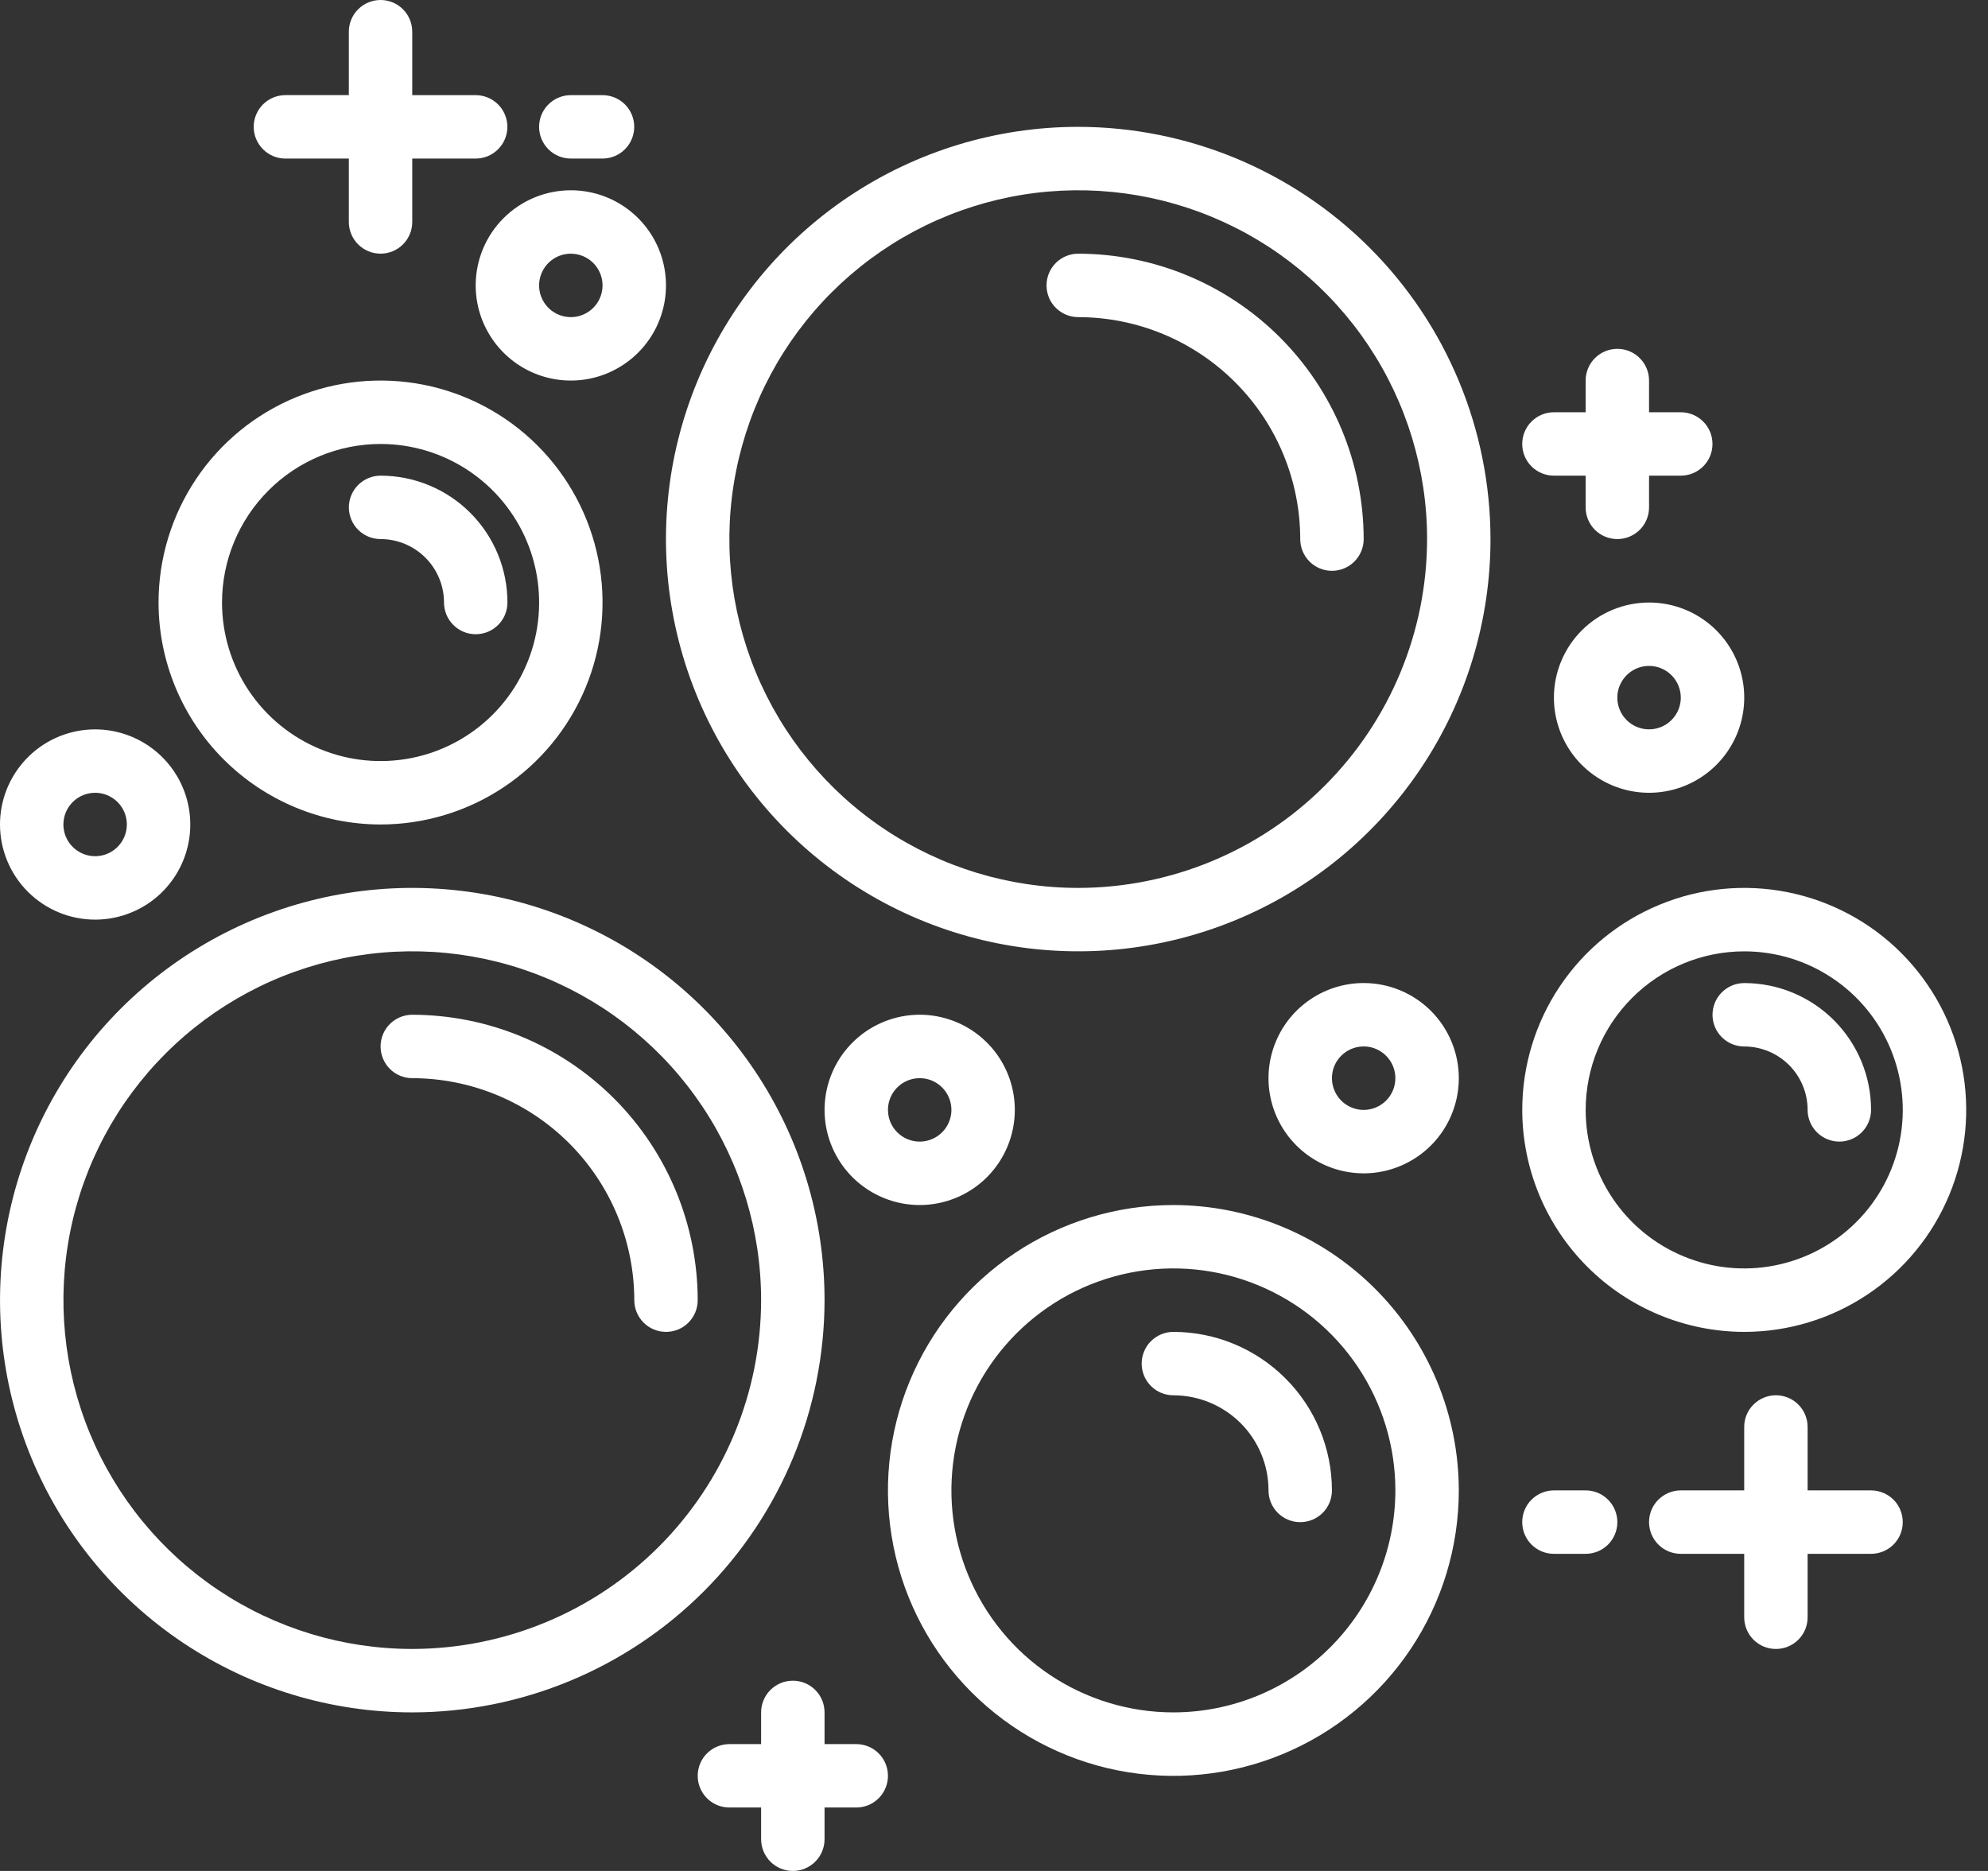 <?xml version="1.0" encoding="utf-8"?>
<!-- Generator: Adobe Illustrator 16.0.0, SVG Export Plug-In . SVG Version: 6.00 Build 0)  -->
<!DOCTYPE svg PUBLIC "-//W3C//DTD SVG 1.1//EN" "http://www.w3.org/Graphics/SVG/1.1/DTD/svg11.dtd">
<svg version="1.1" id="Layer_1" xmlns="http://www.w3.org/2000/svg" xmlns:xlink="http://www.w3.org/1999/xlink" x="0px" y="0px"
	 width="68px" height="64px" viewBox="0 0 68 64" enable-background="new 0 0 68 64" xml:space="preserve">
<rect x="0" y="0" width="68" height="64" fill="#333333" stroke="none"/>
<path fill="#FFFFFF" d="M36.881,4.339c-2.789,0-5.515,0.827-7.834,2.376c-2.319,1.55-4.126,3.752-5.194,6.329
	c-1.067,2.577-1.347,5.412-0.802,8.148c0.544,2.735,1.887,5.248,3.859,7.22c1.973,1.972,4.485,3.315,7.221,3.859
	c2.735,0.544,5.571,0.265,8.147-0.803c2.577-1.067,4.779-2.875,6.329-5.194c1.55-2.319,2.376-5.045,2.376-7.834
	c-0.004-3.738-1.49-7.323-4.135-9.966C44.204,5.831,40.62,4.343,36.881,4.339z M36.881,30.373c-2.359,0-4.667-0.7-6.629-2.011
	c-1.962-1.311-3.491-3.174-4.395-5.355c-0.903-2.18-1.14-4.58-0.679-6.894s1.597-4.441,3.266-6.109
	c1.669-1.669,3.795-2.805,6.11-3.266c2.314-0.46,4.714-0.224,6.894,0.679c2.181,0.903,4.044,2.432,5.355,4.395
	c1.311,1.962,2.011,4.269,2.011,6.629c-0.004,3.164-1.263,6.197-3.499,8.434S40.045,30.369,36.881,30.373z"/>
<path fill="#FFFFFF" d="M36.881,8.678c-0.287,0-0.563,0.114-0.767,0.318s-0.317,0.479-0.317,0.767s0.113,0.563,0.317,0.767
	s0.479,0.318,0.767,0.318c2.014,0.002,3.943,0.803,5.367,2.227c1.424,1.423,2.225,3.354,2.227,5.366
	c0,0.288,0.114,0.564,0.317,0.767c0.204,0.204,0.479,0.318,0.767,0.318c0.289,0,0.564-0.114,0.768-0.318
	c0.203-0.203,0.318-0.479,0.318-0.767c-0.004-2.588-1.033-5.069-2.863-6.899S39.47,8.681,36.881,8.678z"/>
<path fill="#FFFFFF" d="M28.204,44.475c0-2.789-0.827-5.516-2.377-7.834c-1.549-2.319-3.752-4.127-6.329-5.194
	s-5.412-1.347-8.147-0.803c-2.735,0.544-5.248,1.888-7.22,3.859s-3.315,4.485-3.859,7.221s-0.265,5.571,0.802,8.147
	c1.067,2.576,2.875,4.779,5.194,6.328c2.319,1.55,5.045,2.377,7.834,2.377c3.739-0.004,7.323-1.491,9.967-4.135
	S28.199,48.213,28.204,44.475z M14.102,56.406c-2.36,0-4.667-0.699-6.629-2.01c-1.962-1.312-3.492-3.176-4.395-5.355
	c-0.903-2.181-1.139-4.58-0.679-6.895s1.597-4.44,3.266-6.109c1.668-1.668,3.794-2.805,6.109-3.266
	c2.314-0.46,4.714-0.225,6.894,0.68c2.18,0.902,4.044,2.432,5.355,4.395c1.311,1.962,2.011,4.27,2.011,6.629
	c-0.003,3.164-1.262,6.196-3.499,8.434C20.298,55.145,17.265,56.402,14.102,56.406z"/>
<path fill="#FFFFFF" d="M14.102,34.712c-0.288,0-0.563,0.114-0.767,0.317c-0.203,0.203-0.317,0.479-0.317,0.768
	c0,0.287,0.114,0.563,0.317,0.767c0.204,0.204,0.479,0.317,0.767,0.317c2.013,0.003,3.943,0.804,5.367,2.227
	c1.424,1.424,2.224,3.354,2.227,5.367c0,0.287,0.114,0.563,0.318,0.768c0.203,0.203,0.479,0.317,0.767,0.317
	s0.563-0.114,0.767-0.317c0.203-0.204,0.317-0.48,0.317-0.768c-0.003-2.588-1.033-5.07-2.863-6.9S16.69,34.715,14.102,34.712z"/>
<path fill="#FFFFFF" d="M59.661,45.56c1.501,0,2.97-0.445,4.218-1.28c1.25-0.834,2.223-2.02,2.797-3.407
	c0.575-1.388,0.726-2.915,0.433-4.388s-1.017-2.826-2.078-3.888s-2.415-1.785-3.888-2.078s-3-0.143-4.387,0.433
	c-1.389,0.574-2.574,1.548-3.408,2.797c-0.834,1.248-1.279,2.717-1.279,4.219c0.002,2.012,0.803,3.942,2.227,5.366
	C55.718,44.756,57.648,45.557,59.661,45.56z M59.661,32.543c1.073,0,2.121,0.317,3.013,0.914c0.893,0.596,1.588,1.442,1.998,2.434
	s0.518,2.082,0.309,3.134s-0.726,2.019-1.484,2.776c-0.758,0.759-1.725,1.275-2.777,1.484c-1.052,0.21-2.143,0.103-3.133-0.309
	c-0.992-0.41-1.839-1.105-2.435-1.997c-0.597-0.892-0.914-1.94-0.914-3.013c0.001-1.438,0.573-2.817,1.591-3.834
	C56.845,33.116,58.223,32.544,59.661,32.543z"/>
<path fill="#FFFFFF" d="M59.661,35.797c0.575,0,1.127,0.229,1.534,0.635c0.406,0.407,0.635,0.959,0.635,1.535
	c0,0.287,0.115,0.563,0.318,0.766c0.203,0.204,0.479,0.318,0.768,0.318c0.287,0,0.563-0.114,0.766-0.318
	C63.886,38.529,64,38.254,64,37.967c0-1.151-0.457-2.255-1.271-3.068c-0.813-0.814-1.916-1.271-3.067-1.271
	c-0.288,0-0.563,0.114-0.767,0.318c-0.204,0.203-0.318,0.479-0.318,0.767s0.114,0.563,0.318,0.767
	C59.098,35.682,59.373,35.797,59.661,35.797z"/>
<path fill="#FFFFFF" d="M13.017,28.203c1.501,0,2.97-0.445,4.218-1.279c1.249-0.834,2.222-2.021,2.797-3.408
	c0.575-1.388,0.725-2.915,0.432-4.387c-0.293-1.473-1.016-2.826-2.078-3.888c-1.062-1.062-2.415-1.785-3.888-2.078
	c-1.473-0.292-3-0.143-4.387,0.432c-1.388,0.575-2.574,1.548-3.408,2.797c-0.834,1.249-1.28,2.717-1.28,4.219
	c0.002,2.013,0.803,3.943,2.227,5.366C9.074,27.4,11.004,28.201,13.017,28.203z M13.017,15.187c1.073,0,2.121,0.318,3.013,0.914
	c0.892,0.596,1.587,1.443,1.998,2.434c0.411,0.991,0.518,2.082,0.309,3.134c-0.209,1.052-0.726,2.019-1.484,2.777
	s-1.725,1.275-2.777,1.484c-1.052,0.209-2.143,0.102-3.134-0.309c-0.991-0.411-1.838-1.106-2.434-1.998
	c-0.596-0.892-0.914-1.94-0.914-3.013c0.001-1.438,0.574-2.816,1.59-3.833C10.2,15.76,11.579,15.188,13.017,15.187z"/>
<path fill="#FFFFFF" d="M13.017,18.44c0.575,0,1.127,0.229,1.534,0.636c0.407,0.407,0.636,0.958,0.636,1.534
	c0,0.288,0.114,0.563,0.318,0.767c0.203,0.204,0.479,0.318,0.767,0.318c0.288,0,0.564-0.114,0.767-0.318
	c0.204-0.203,0.318-0.479,0.318-0.767c0-1.151-0.457-2.254-1.271-3.068c-0.813-0.813-1.917-1.271-3.068-1.271
	c-0.288,0-0.563,0.115-0.767,0.318c-0.204,0.204-0.318,0.479-0.318,0.767s0.114,0.563,0.318,0.767
	C12.454,18.326,12.729,18.44,13.017,18.44z"/>
<path fill="#FFFFFF" d="M40.136,41.221c-1.931,0-3.818,0.572-5.424,1.645c-1.605,1.073-2.857,2.598-3.596,4.382
	c-0.739,1.784-0.933,3.747-0.556,5.641c0.376,1.894,1.307,3.634,2.672,4.999s3.105,2.295,4.998,2.672
	c1.895,0.377,3.857,0.184,5.641-0.556c1.784-0.739,3.309-1.991,4.382-3.596c1.073-1.605,1.646-3.493,1.646-5.425
	c-0.004-2.588-1.033-5.068-2.863-6.898C45.205,42.253,42.724,41.224,40.136,41.221z M40.136,58.576c-1.502,0-2.97-0.445-4.219-1.279
	s-2.222-2.021-2.796-3.408c-0.575-1.387-0.725-2.914-0.432-4.387s1.016-2.826,2.078-3.889c1.062-1.062,2.415-1.785,3.888-2.078
	s3-0.143,4.387,0.433c1.388,0.575,2.574,1.548,3.408,2.797s1.279,2.717,1.279,4.218c-0.002,2.014-0.803,3.943-2.227,5.367
	S42.148,58.574,40.136,58.576z"/>
<path fill="#FFFFFF" d="M40.136,45.56c-0.288,0-0.563,0.114-0.767,0.317c-0.204,0.203-0.318,0.479-0.318,0.768
	c0,0.287,0.114,0.563,0.318,0.767c0.203,0.204,0.479,0.317,0.767,0.317c0.862,0,1.69,0.344,2.301,0.953
	c0.61,0.611,0.953,1.438,0.953,2.301c0,0.289,0.114,0.564,0.317,0.768c0.204,0.203,0.48,0.318,0.768,0.318s0.563-0.115,0.768-0.318
	c0.203-0.203,0.316-0.479,0.316-0.768c-0.001-1.438-0.572-2.816-1.59-3.832C42.952,46.133,41.574,45.561,40.136,45.56z"/>
<path fill="#FFFFFF" d="M53.152,23.864c0,0.644,0.191,1.273,0.549,1.808s0.865,0.952,1.461,1.199
	c0.594,0.246,1.248,0.311,1.879,0.185c0.632-0.125,1.212-0.436,1.667-0.891s0.765-1.035,0.891-1.666s0.062-1.286-0.185-1.88
	c-0.247-0.595-0.664-1.103-1.199-1.46c-0.535-0.358-1.164-0.548-1.809-0.548c-0.862,0-1.69,0.343-2.301,0.953
	C53.496,22.174,53.152,23.001,53.152,23.864z M57.492,23.864c0,0.215-0.064,0.424-0.184,0.603c-0.119,0.178-0.289,0.317-0.486,0.399
	c-0.199,0.082-0.416,0.104-0.627,0.062c-0.211-0.042-0.404-0.145-0.556-0.297s-0.255-0.345-0.297-0.555s-0.021-0.429,0.062-0.627
	s0.222-0.368,0.4-0.487c0.178-0.119,0.388-0.183,0.602-0.183c0.288,0,0.564,0.114,0.768,0.318
	C57.377,23.301,57.492,23.577,57.492,23.864z"/>
<path fill="#FFFFFF" d="M46.645,33.627c-0.645,0-1.273,0.191-1.809,0.549s-0.952,0.865-1.198,1.46
	c-0.247,0.595-0.312,1.249-0.186,1.88c0.126,0.632,0.436,1.212,0.891,1.667c0.456,0.455,1.035,0.765,1.667,0.891
	c0.631,0.126,1.285,0.062,1.879-0.186c0.596-0.246,1.104-0.663,1.461-1.198s0.549-1.164,0.549-1.809c0-0.862-0.344-1.69-0.953-2.301
	C48.335,33.97,47.508,33.627,46.645,33.627z M46.645,37.967c-0.215,0-0.425-0.064-0.604-0.184c-0.178-0.119-0.316-0.289-0.398-0.486
	c-0.083-0.199-0.104-0.416-0.063-0.627s0.145-0.404,0.297-0.556s0.346-0.255,0.556-0.297s0.429-0.021,0.626,0.062
	c0.199,0.082,0.368,0.221,0.487,0.4c0.119,0.178,0.183,0.388,0.183,0.602c0,0.288-0.114,0.564-0.317,0.768
	C47.207,37.852,46.932,37.967,46.645,37.967z"/>
<path fill="#FFFFFF" d="M34.712,37.967c0-0.645-0.19-1.273-0.548-1.809s-0.866-0.952-1.46-1.199
	c-0.595-0.246-1.249-0.311-1.88-0.185s-1.211,0.436-1.666,0.891s-0.765,1.035-0.891,1.666c-0.125,0.632-0.062,1.286,0.185,1.88
	c0.246,0.596,0.664,1.104,1.199,1.461s1.164,0.549,1.808,0.549c0.863,0,1.691-0.344,2.301-0.953
	C34.369,39.656,34.712,38.829,34.712,37.967z M30.373,37.967c0-0.215,0.063-0.425,0.183-0.604c0.119-0.178,0.289-0.317,0.487-0.399
	s0.417-0.104,0.627-0.062c0.21,0.041,0.404,0.145,0.555,0.297c0.152,0.151,0.255,0.345,0.297,0.555
	c0.042,0.211,0.021,0.43-0.062,0.627c-0.082,0.199-0.221,0.368-0.4,0.487c-0.178,0.119-0.388,0.183-0.603,0.183
	c-0.288,0-0.563-0.114-0.767-0.318C30.487,38.529,30.373,38.254,30.373,37.967z"/>
<path fill="#FFFFFF" d="M16.271,9.763c0,0.644,0.191,1.273,0.549,1.808c0.357,0.535,0.866,0.952,1.46,1.199
	c0.594,0.246,1.249,0.311,1.88,0.185c0.631-0.125,1.211-0.436,1.667-0.891s0.765-1.035,0.891-1.667
	c0.125-0.631,0.061-1.285-0.185-1.88c-0.247-0.595-0.664-1.103-1.199-1.46c-0.535-0.358-1.165-0.548-1.808-0.548
	c-0.863,0-1.691,0.343-2.301,0.953C16.614,8.072,16.271,8.9,16.271,9.763z M20.61,9.763c0,0.215-0.064,0.424-0.183,0.603
	c-0.119,0.179-0.289,0.317-0.487,0.399c-0.198,0.083-0.416,0.104-0.626,0.062s-0.404-0.145-0.556-0.297
	c-0.151-0.152-0.255-0.345-0.297-0.555c-0.042-0.21-0.02-0.429,0.062-0.627s0.221-0.368,0.399-0.487s0.388-0.183,0.603-0.183
	c0.288,0,0.563,0.114,0.767,0.317C20.496,9.199,20.61,9.475,20.61,9.763z"/>
<path fill="#FFFFFF" d="M3.254,31.458c0.644,0,1.272-0.191,1.808-0.548s0.953-0.866,1.199-1.46s0.311-1.249,0.185-1.88
	c-0.125-0.631-0.436-1.211-0.891-1.666s-1.035-0.765-1.666-0.891s-1.286-0.061-1.88,0.185c-0.595,0.247-1.103,0.664-1.46,1.199
	C0.191,26.931,0,27.56,0,28.203c0,0.863,0.343,1.691,0.953,2.301S2.391,31.458,3.254,31.458z M3.254,27.119
	c0.214,0,0.424,0.063,0.603,0.183c0.178,0.119,0.317,0.288,0.399,0.486s0.104,0.417,0.062,0.627
	c-0.042,0.21-0.146,0.404-0.297,0.555c-0.152,0.152-0.345,0.255-0.556,0.297c-0.21,0.042-0.429,0.021-0.626-0.062
	c-0.198-0.082-0.368-0.221-0.487-0.399c-0.12-0.178-0.183-0.388-0.183-0.603c0-0.288,0.114-0.563,0.318-0.767
	C2.69,27.233,2.966,27.119,3.254,27.119z"/>
<path fill="#FFFFFF" d="M9.763,5.424h2.169v2.169c0,0.288,0.114,0.563,0.318,0.767c0.203,0.203,0.479,0.317,0.767,0.317
	s0.563-0.114,0.767-0.317c0.203-0.204,0.317-0.479,0.317-0.767V5.424h2.169c0.288,0,0.564-0.114,0.767-0.318
	c0.204-0.204,0.318-0.479,0.318-0.767c0-0.288-0.114-0.563-0.318-0.767c-0.203-0.203-0.479-0.317-0.767-0.317h-2.169V1.085
	c0-0.288-0.114-0.564-0.317-0.767C13.581,0.114,13.305,0,13.017,0s-0.564,0.114-0.767,0.318c-0.204,0.203-0.318,0.479-0.318,0.767
	v2.169H9.763c-0.288,0-0.563,0.114-0.767,0.317C8.792,3.775,8.678,4.051,8.678,4.339c0,0.288,0.115,0.563,0.318,0.767
	C9.199,5.31,9.475,5.424,9.763,5.424z"/>
<path fill="#FFFFFF" d="M19.525,5.424h1.084c0.288,0,0.564-0.114,0.768-0.318c0.203-0.204,0.317-0.479,0.317-0.767
	c0-0.288-0.114-0.563-0.317-0.767c-0.204-0.203-0.479-0.317-0.768-0.317h-1.084c-0.288,0-0.563,0.114-0.767,0.317
	c-0.204,0.204-0.318,0.479-0.318,0.767c0,0.288,0.114,0.563,0.318,0.767S19.238,5.424,19.525,5.424z"/>
<path fill="#FFFFFF" d="M64,50.982h-2.17v-2.169c0-0.288-0.113-0.563-0.317-0.767s-0.479-0.318-0.767-0.318
	c-0.288,0-0.564,0.115-0.768,0.318s-0.317,0.479-0.317,0.767v2.169h-2.169c-0.289,0-0.564,0.115-0.768,0.318
	s-0.318,0.479-0.318,0.768c0,0.287,0.115,0.563,0.318,0.767c0.203,0.203,0.479,0.317,0.768,0.317h2.169v2.17
	c0,0.287,0.114,0.563,0.317,0.767c0.203,0.204,0.479,0.317,0.768,0.317c0.287,0,0.563-0.113,0.767-0.317
	c0.204-0.203,0.317-0.479,0.317-0.767v-2.17H64c0.287,0,0.563-0.114,0.768-0.317c0.203-0.204,0.316-0.479,0.316-0.767
	c0-0.288-0.113-0.564-0.316-0.768C64.563,51.098,64.287,50.982,64,50.982z"/>
<path fill="#FFFFFF" d="M54.237,50.982h-1.085c-0.287,0-0.563,0.115-0.767,0.318c-0.204,0.203-0.317,0.479-0.317,0.768
	c0,0.287,0.113,0.563,0.317,0.767c0.203,0.203,0.479,0.317,0.767,0.317h1.085c0.288,0,0.563-0.114,0.767-0.317
	c0.203-0.204,0.318-0.479,0.318-0.767c0-0.288-0.115-0.564-0.318-0.768S54.525,50.982,54.237,50.982z"/>
<path fill="#FFFFFF" d="M53.152,16.271h1.085v1.085c0,0.288,0.114,0.563,0.317,0.767c0.203,0.203,0.479,0.317,0.768,0.317
	c0.287,0,0.563-0.114,0.767-0.317c0.204-0.204,0.317-0.479,0.317-0.767v-1.085h1.086c0.287,0,0.563-0.114,0.766-0.317
	c0.204-0.204,0.318-0.479,0.318-0.767s-0.114-0.563-0.318-0.767c-0.203-0.204-0.479-0.318-0.766-0.318h-1.086v-1.084
	c0-0.288-0.113-0.564-0.317-0.767c-0.203-0.204-0.479-0.318-0.767-0.318c-0.288,0-0.564,0.114-0.768,0.318
	c-0.203,0.203-0.317,0.479-0.317,0.767v1.084h-1.085c-0.287,0-0.563,0.114-0.767,0.318c-0.204,0.204-0.317,0.479-0.317,0.767
	s0.113,0.563,0.317,0.767C52.589,16.157,52.865,16.271,53.152,16.271z"/>
<path fill="#FFFFFF" d="M29.288,59.661h-1.084v-1.085c0-0.287-0.114-0.563-0.318-0.767c-0.204-0.204-0.479-0.317-0.767-0.317
	s-0.563,0.113-0.767,0.317c-0.203,0.203-0.318,0.479-0.318,0.767v1.085h-1.084c-0.288,0-0.563,0.114-0.767,0.317
	s-0.318,0.479-0.318,0.768c0,0.287,0.114,0.563,0.318,0.767c0.204,0.204,0.479,0.317,0.767,0.317h1.084v1.085
	c0,0.288,0.115,0.563,0.318,0.767C26.555,63.886,26.831,64,27.119,64s0.563-0.114,0.767-0.318c0.204-0.203,0.318-0.479,0.318-0.767
	V61.83h1.084c0.288,0,0.563-0.113,0.767-0.317c0.204-0.203,0.318-0.479,0.318-0.767c0-0.288-0.114-0.564-0.318-0.768
	S29.576,59.661,29.288,59.661z"/>
</svg>
